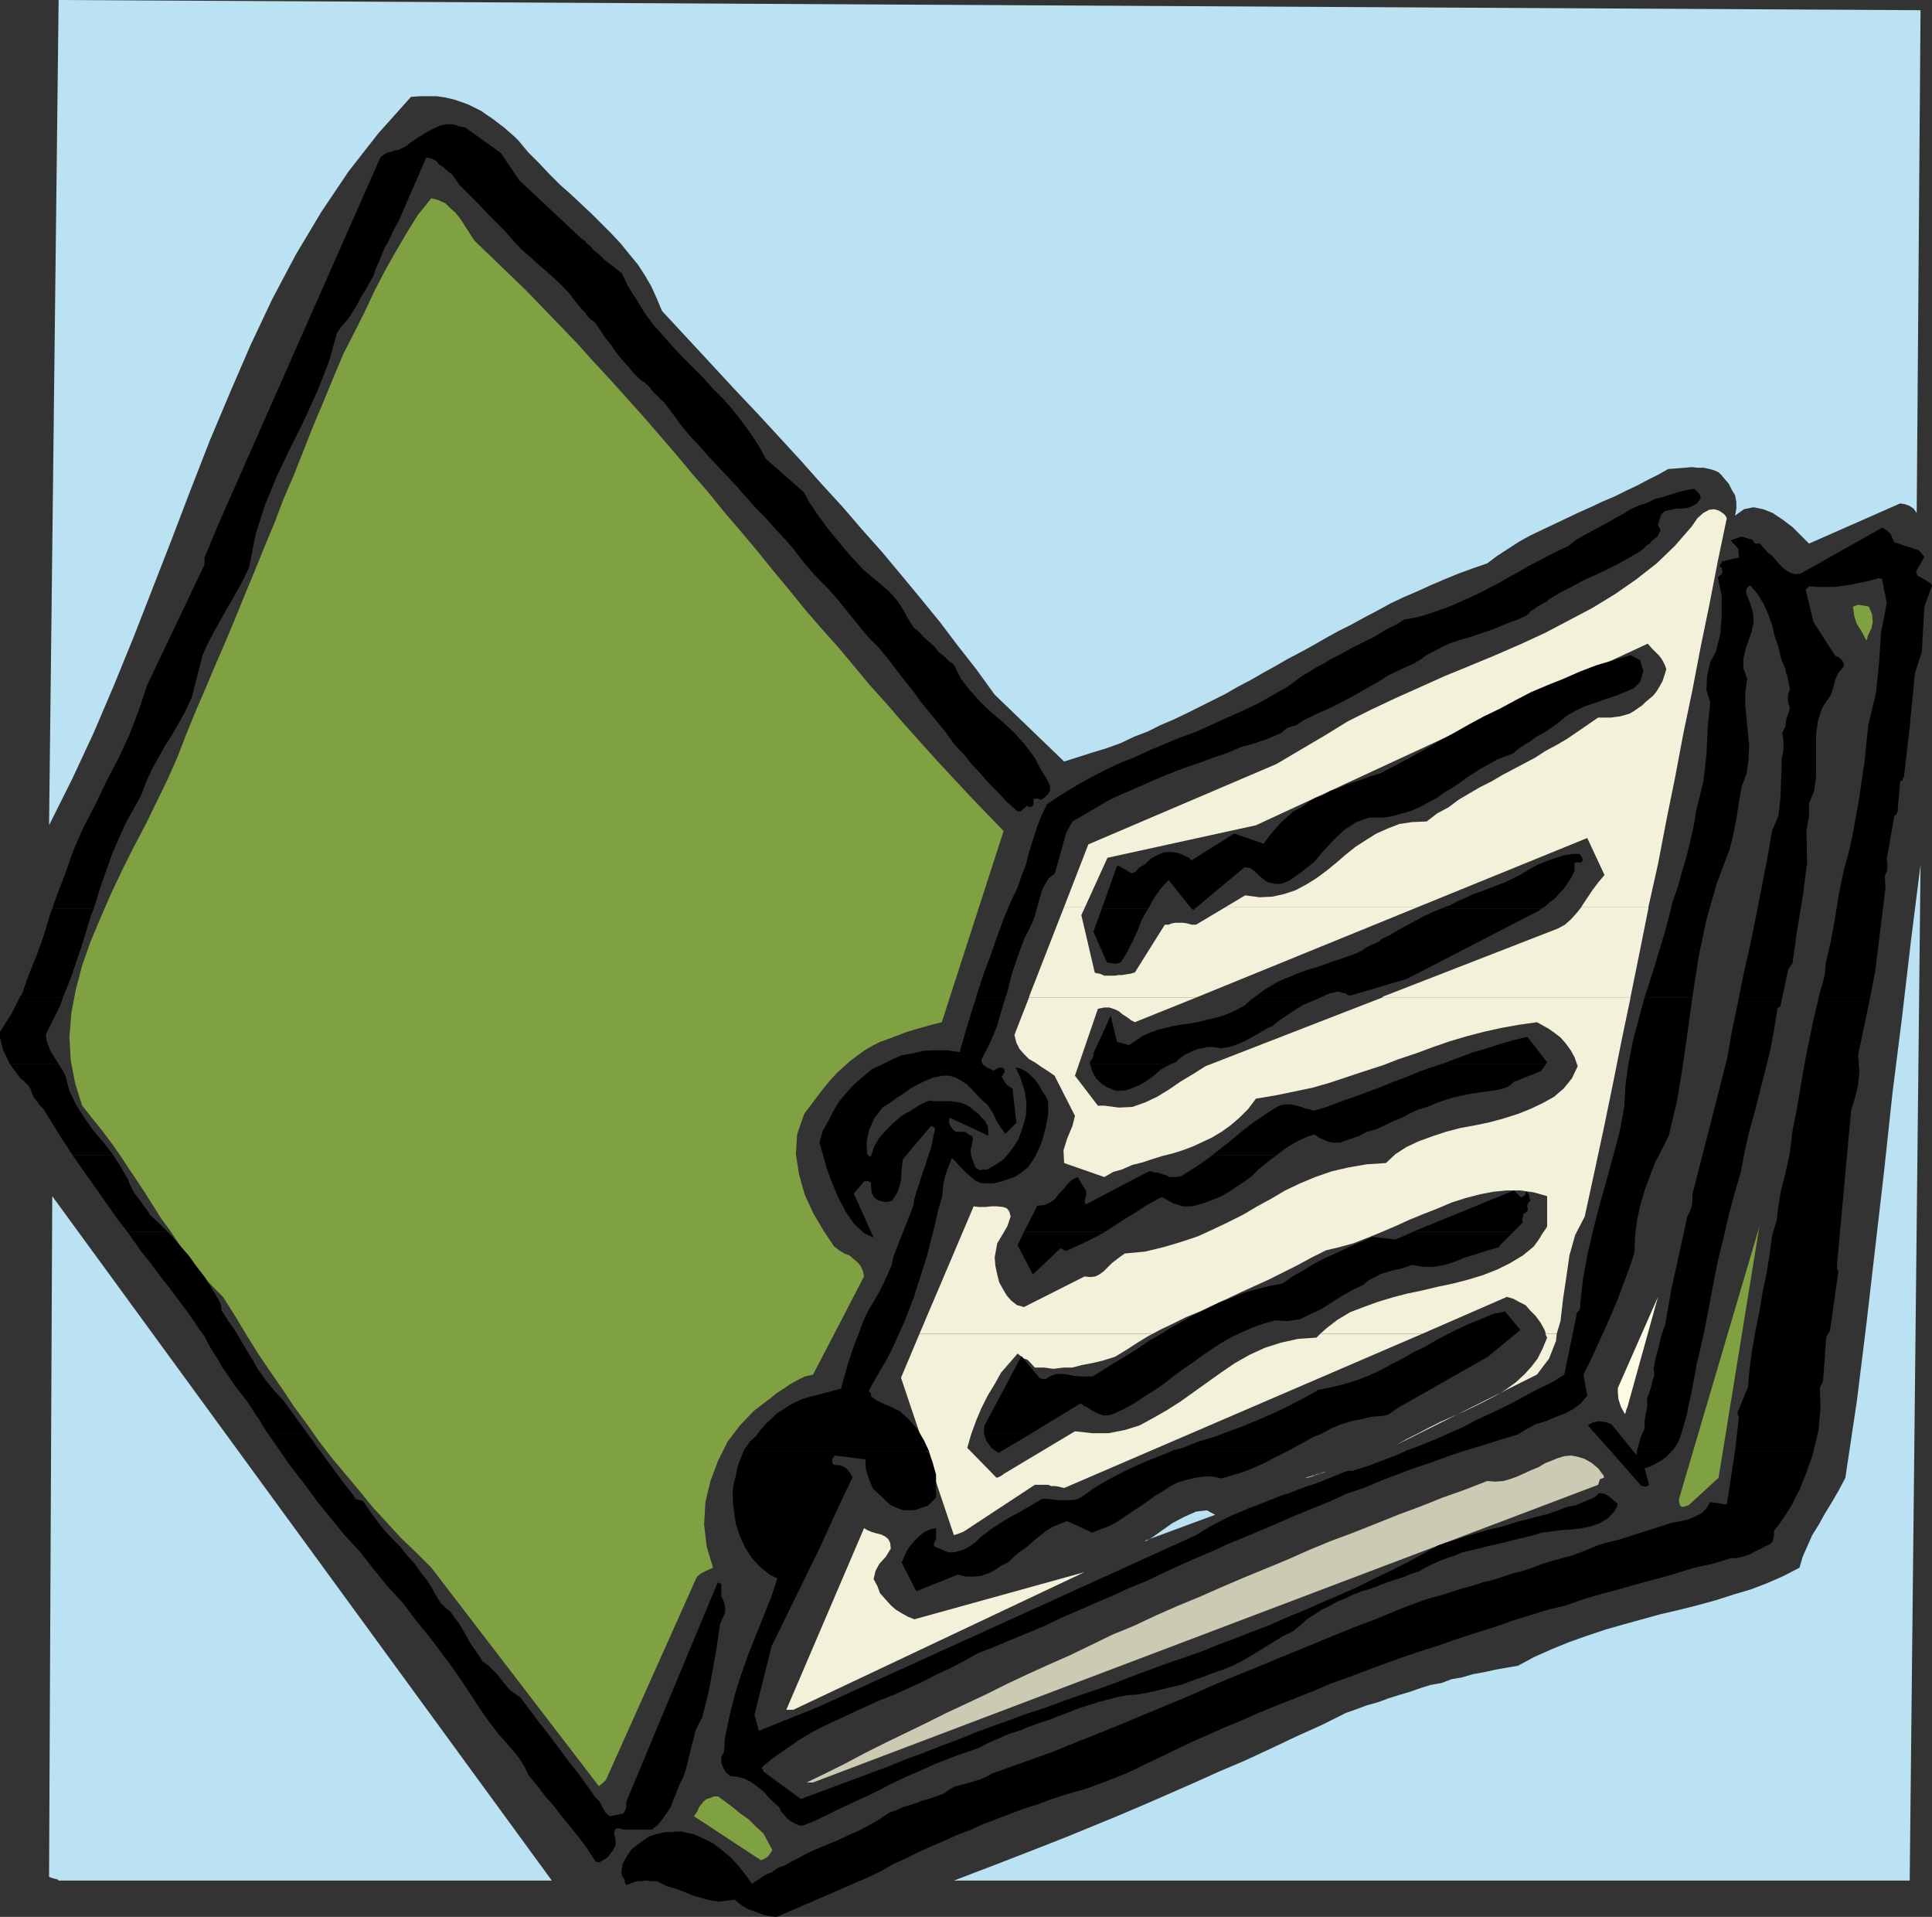 <?xml version="1.0" encoding="UTF-8" standalone="no"?>
<svg
   version="1.0"
   width="129.638mm"
   height="128.594mm"
   id="svg66"
   sodipodi:docname="Notebook 1.wmf"
   xmlns:inkscape="http://www.inkscape.org/namespaces/inkscape"
   xmlns:sodipodi="http://sodipodi.sourceforge.net/DTD/sodipodi-0.dtd"
   xmlns="http://www.w3.org/2000/svg"
   xmlns:svg="http://www.w3.org/2000/svg">
  <rect width="100%" height="100%" fill="#333333" stroke="none"/>
  <sodipodi:namedview
     id="namedview66"
     pagecolor="#ffffff"
     bordercolor="#000000"
     borderopacity="0.25"
     inkscape:showpageshadow="2"
     inkscape:pageopacity="0.0"
     inkscape:pagecheckerboard="0"
     inkscape:deskcolor="#d1d1d1"
     inkscape:document-units="mm" />
  <defs
     id="defs1">
    <pattern
       id="WMFhbasepattern"
       patternUnits="userSpaceOnUse"
       width="6"
       height="6"
       x="0"
       y="0" />
  </defs>
  <path
     style="fill:#bbe2f3;fill-opacity:1;fill-rule:evenodd;stroke:none"
     d="M 14.867,476.813 H 139.945 L 13.251,303.28 l -0.808,172.564 0.323,0.162 0.97,0.323 0.808,0.162 0.323,0.323 z"
     id="path1" />
  <path
     style="fill:#bbe2f3;fill-opacity:1;fill-rule:evenodd;stroke:none"
     d="m 241.915,476.813 h 242.4 l 2.747,-257.553 -2.424,19.228 -2.262,19.389 -2.424,19.228 -2.101,19.551 -2.262,19.551 -2.262,19.551 -2.424,19.551 -2.909,19.389 -1.616,3.07 -1.778,3.07 -1.778,2.908 -1.616,2.908 -1.616,2.585 -1.293,2.908 -1.131,2.585 -0.808,2.747 -4.04,2.1 -4.04,1.777 -4.202,1.616 -4.363,1.293 -4.525,1.454 -4.686,1.293 -4.525,1.131 -4.848,1.131 -4.686,1.293 -4.686,1.293 -4.525,1.293 -4.848,1.616 -4.525,1.616 -4.363,1.777 -4.363,1.939 -4.202,2.262 -2.909,0.485 -2.747,0.485 -2.909,0.646 -2.747,0.485 -2.747,0.808 -2.747,0.485 -2.586,0.969 -2.747,0.485 -2.586,0.808 -2.747,0.969 -2.747,0.808 -2.586,0.808 -2.586,0.969 -2.909,0.808 -2.586,0.969 -2.747,0.969 -6.141,3.07 -6.464,2.908 -6.464,3.07 -6.626,3.07 -6.464,2.747 -6.464,2.908 -6.626,2.908 -6.302,2.747 -6.464,2.747 -6.302,2.585 -6.302,2.585 -6.141,2.424 -5.818,2.262 -5.818,2.262 -5.494,2.1 z"
     id="path2" />
  <path
     style="fill:#80a141;fill-opacity:1;fill-rule:evenodd;stroke:none"
     d="m 194.728,470.673 0.323,-0.323 0.323,-0.485 0.323,-0.485 0.162,-0.323 -1.131,-2.1 -1.131,-2.1 -1.939,-1.777 -1.778,-1.777 -2.101,-1.454 -1.939,-1.616 -1.939,-1.454 -1.778,-1.293 h -1.131 l -1.131,0.485 -0.646,0.162 -0.646,0.485 -0.808,0.969 -0.485,0.646 -0.485,1.131 -0.808,1.131 16.968,11.149 0.485,-0.162 0.646,-0.323 0.485,-0.323 h 0.162 v 0 z"
     id="path3" />
  <path
     style="fill:#80a141;fill-opacity:1;fill-rule:evenodd;stroke:none"
     d="m 153.681,451.284 22.786,-50.897 0.323,-0.646 0.97,-0.808 1.293,-0.646 1.778,-0.808 -1.616,-5.332 -0.646,-5.655 0.323,-5.655 1.293,-5.332 1.939,-5.17 2.424,-4.847 3.07,-4.039 3.555,-3.716 2.101,-1.616 1.939,-1.454 1.778,-1.454 1.778,-1.131 1.616,-1.131 1.778,-0.969 1.939,-0.969 2.101,-0.485 12.928,-24.883 -0.323,-1.454 -0.485,-1.131 -0.808,-0.969 -0.97,-0.808 -1.131,-0.969 -1.293,-0.485 -1.293,-0.808 -1.293,-0.969 -2.586,-3.878 -2.586,-4.363 -2.262,-4.847 -1.454,-5.17 -0.808,-5.17 0.323,-5.009 1.778,-5.17 3.394,-4.524 1.616,-2.1 1.616,-1.939 1.616,-1.777 1.778,-1.616 1.616,-1.454 1.939,-1.454 1.778,-1.293 1.939,-1.131 1.939,-0.969 2.262,-0.808 2.101,-0.808 2.101,-0.808 2.101,-0.646 2.262,-0.646 2.262,-0.646 2.586,-0.646 15.675,-48.473 -4.363,-4.524 -4.202,-4.363 -4.202,-4.524 -4.363,-4.686 -4.202,-4.686 -4.202,-4.686 -4.04,-4.686 -4.363,-4.847 -4.04,-4.847 -4.04,-4.847 -4.202,-4.686 -4.202,-4.847 -4.04,-5.009 -4.04,-4.847 -4.04,-5.009 -4.202,-5.009 -4.04,-4.686 -4.04,-5.009 -4.202,-4.847 -4.04,-4.847 -4.04,-4.686 -4.202,-4.847 -4.202,-4.686 -4.202,-4.686 -4.202,-4.524 -4.202,-4.686 -4.363,-4.524 -4.202,-4.363 -4.363,-4.524 -4.363,-4.201 -4.363,-4.201 -4.363,-4.201 -1.293,-1.939 -1.131,-1.777 -1.131,-1.777 -1.293,-1.616 -1.454,-1.293 -1.131,-1.131 -1.778,-0.808 -1.778,-0.485 -3.394,4.201 -2.909,4.686 -2.747,4.686 -2.747,4.847 -2.586,5.009 -2.424,5.17 -2.586,5.17 -2.747,5.332 -2.747,6.463 -2.586,6.301 -2.586,6.14 -2.424,6.14 -2.424,6.14 -2.586,5.978 -2.262,5.978 -2.424,5.817 -2.424,5.978 -2.424,5.817 -2.424,5.978 -2.424,5.817 -2.586,5.978 -2.586,6.14 -2.586,5.978 -2.586,6.301 -2.101,5.494 -2.424,5.494 -2.747,5.655 -2.909,5.978 -3.07,5.817 -2.909,5.817 -2.909,6.14 -2.586,5.978 -2.586,6.14 -2.101,5.978 -1.616,6.14 -1.131,5.978 -0.485,5.978 0.323,5.817 1.131,5.978 1.778,5.655 2.586,3.232 2.586,3.232 2.424,3.232 2.262,3.232 2.101,3.232 2.101,3.07 2.101,3.232 1.939,3.07 1.939,3.07 2.262,3.07 1.939,2.908 2.101,3.07 2.262,2.908 2.101,2.747 2.424,2.585 2.586,2.585 3.07,4.847 2.909,4.847 2.909,4.686 3.07,4.524 3.232,4.686 2.909,4.363 3.232,4.363 3.07,4.363 3.232,4.201 3.394,4.039 3.394,4.039 3.394,4.201 3.717,4.039 3.555,3.878 3.878,3.716 3.878,3.878 42.501,55.421 0.323,-0.323 0.646,-0.485 0.485,-0.485 z"
     id="path4" />
  <path
     style="fill:#cccab3;fill-opacity:1;fill-rule:evenodd;stroke:none"
     d="m 206.201,451.93 199.091,-75.456 0.485,-1.454 0.97,-0.323 v -0.485 l -1.454,-1.939 -1.778,-1.454 -1.778,-0.969 -1.616,-0.485 -1.616,-0.323 -1.778,0.162 -1.616,0.485 -1.616,0.646 -1.616,0.646 -1.616,0.969 -1.939,0.808 -1.778,0.808 -1.778,0.808 -1.778,0.646 -1.778,0.485 -1.939,0.162 -2.101,-0.162 -5.818,2.262 -5.494,1.939 -5.656,2.262 -5.656,2.1 -5.656,2.262 -5.656,2.262 -5.656,2.1 -5.494,2.262 -5.818,2.585 -5.494,2.262 -5.494,2.262 -5.656,2.424 -5.494,2.424 -5.494,2.262 -5.494,2.424 -5.494,2.585 -5.494,2.262 -5.333,2.585 -5.333,2.585 -5.494,2.424 -5.333,2.424 -5.171,2.424 -5.494,2.747 -5.171,2.424 -5.171,2.424 -5.171,2.585 -5.01,2.424 -5.01,2.424 -5.171,2.585 -4.848,2.585 -4.848,2.424 -5.01,2.424 h 0.323 0.646 0.485 z"
     id="path5" />
  <path
     style="fill:#f3f1da;fill-opacity:1;fill-rule:evenodd;stroke:none"
     d="m 201.192,433.511 73.851,-34.901 -43.147,11.957 -1.616,-0.646 -1.454,-0.808 -1.616,-0.969 -1.293,-1.131 -1.454,-1.616 -1.293,-1.454 -0.646,-1.777 -0.97,-1.777 0.485,-2.1 0.97,-1.777 1.616,-1.777 1.293,-2.1 -0.162,-1.454 -0.485,-0.969 -0.808,-0.646 -0.97,-0.485 -1.293,-0.323 -1.131,-0.323 -1.131,-0.485 -0.808,-0.485 -19.715,46.049 h 0.323 0.646 0.485 0.323 z"
     id="path6" />
  <path
     style="fill:#bbe2f3;fill-opacity:1;fill-rule:evenodd;stroke:none"
     d="m 290.233,390.693 17.938,-6.625 -2.101,-1.131 -2.747,0.323 -2.909,1.293 -3.07,1.616 -2.747,1.939 -2.262,1.616 -1.616,0.969 z"
     id="path7" />
  <path
     style="fill:#f3f1da;fill-opacity:1;fill-rule:evenodd;stroke:none"
     d="m 269.872,229.924 6.141,-15.835 47.672,-20.359 12.605,-7.433 5.494,-3.393 5.818,-2.908 6.141,-2.908 6.141,-2.747 6.464,-2.908 6.302,-2.585 6.626,-2.747 6.302,-2.747 6.302,-2.908 6.141,-3.232 5.818,-3.07 5.818,-3.555 5.333,-3.716 5.171,-4.039 4.686,-4.524 4.202,-4.847 1.454,-2.1 1.454,-1.293 1.454,-0.808 1.293,-0.162 1.131,0.323 0.808,0.485 0.808,0.646 0.485,0.808 -2.262,10.826 -2.101,10.826 -2.262,10.987 -2.101,10.987 -2.262,10.826 -2.101,11.149 -2.262,11.149 -2.101,10.987 -2.424,10.826 h -16.968 l 0.162,-0.323 1.293,-1.939 1.293,-1.939 1.454,-1.939 1.616,-1.939 -4.363,-9.371 -42.824,17.45 h -48.803 l 4.848,-2.908 3.717,0.485 3.232,-0.162 2.909,-0.646 2.909,-0.969 2.747,-1.454 2.586,-1.616 2.424,-1.777 2.586,-2.1 2.424,-2.1 2.424,-1.939 2.747,-1.777 2.586,-1.616 2.909,-1.293 2.909,-1.131 3.232,-0.485 3.717,-0.162 2.747,-2.1 2.747,-1.454 2.586,-1.939 2.747,-1.616 2.747,-1.616 2.909,-1.454 2.747,-1.616 2.747,-1.454 2.747,-1.454 2.747,-1.454 2.747,-1.777 2.747,-1.454 2.747,-1.616 2.586,-1.777 2.586,-1.777 2.586,-1.777 h 1.616 1.616 l 1.131,-0.162 1.293,-0.162 1.131,-0.323 1.131,-0.323 1.131,-0.646 1.131,-0.808 0.97,-0.646 0.808,-0.808 0.97,-0.808 0.97,-0.808 0.808,-0.969 0.808,-1.293 0.808,-1.454 0.646,-1.939 0.323,-1.131 -0.323,-0.969 -0.485,-0.969 -0.485,-0.808 -0.646,-0.808 -0.808,-0.808 -0.97,-0.969 -0.97,-1.131 -99.384,46.049 -37.653,8.24 -5.656,12.441 h -5.333 z"
     id="path8" />
  <path
     style="fill:#f3f1da;fill-opacity:1;fill-rule:evenodd;stroke:none"
     d="m 260.984,252.706 8.888,-22.782 h 5.333 l -0.97,2.1 3.394,14.542 0.323,0.162 0.97,0.162 0.808,0.323 0.323,0.162 h 0.97 0.97 0.808 l 0.97,-0.162 h 0.808 l 0.97,-0.162 1.131,-0.162 1.131,-0.323 7.595,-12.118 h 0.97 l 0.808,-0.323 0.97,-0.162 h 0.808 0.97 l 1.131,0.162 1.131,0.323 h 1.131 l 7.595,-4.524 h 48.803 l -56.237,22.944 H 260.984 v 0 z"
     id="path9" />
  <path
     style="fill:#f3f1da;fill-opacity:1;fill-rule:evenodd;stroke:none"
     d="m 350.672,252.706 44.44,-17.289 1.778,-0.969 1.616,-1.454 1.454,-1.616 1.131,-1.454 h 16.968 v 0.323 l -2.262,11.31 -2.262,11.149 v 0.162 H 350.672 v 0 z"
     id="path10" />
  <path
     style="fill:#f3f1da;fill-opacity:1;fill-rule:evenodd;stroke:none"
     d="m 233.189,338.18 13.736,-32.315 1.293,0.162 h 1.616 l 1.616,-0.162 h 1.293 l 1.616,0.162 0.97,0.323 0.646,0.808 0.323,1.293 -0.808,2.424 -1.131,1.939 -1.454,2.424 -0.646,3.555 0.162,2.1 0.485,2.262 0.485,1.939 0.97,1.777 0.97,1.616 1.131,1.293 1.454,1.131 1.778,0.485 15.352,-7.756 1.454,0.162 1.293,-0.162 0.97,-0.485 1.131,-0.808 0.97,-0.969 1.131,-1.131 1.454,-1.131 1.778,-1.293 5.171,-0.485 4.686,-1.131 4.363,-1.293 4.363,-1.454 3.878,-1.777 3.717,-1.777 3.878,-1.939 3.555,-2.1 3.555,-1.939 3.555,-2.1 3.717,-1.777 3.878,-1.616 4.202,-1.454 4.202,-0.969 4.686,-0.808 4.848,-0.323 2.424,-2.262 2.747,-1.777 3.07,-1.454 3.555,-1.293 3.394,-1.131 3.717,-0.969 3.555,-0.646 3.878,-0.808 3.555,-0.969 3.555,-1.131 3.232,-1.293 3.07,-1.454 2.909,-1.616 2.424,-2.1 2.101,-2.585 1.454,-3.07 -0.808,-2.262 -0.97,-1.777 -1.293,-1.777 -1.293,-1.454 -1.454,-1.131 -1.616,-1.131 -1.454,-0.808 -1.454,-0.808 -4.525,0.646 -4.525,0.808 -4.363,0.969 -4.363,1.131 -4.363,1.293 -4.202,1.454 -4.363,1.616 -4.363,1.454 -4.202,1.616 -4.525,1.454 -4.363,1.454 -4.363,1.454 -4.525,1.293 -4.686,0.969 -4.686,0.969 -4.848,0.808 -1.939,2.585 -2.262,2.262 -2.262,1.939 -2.262,1.616 -2.424,1.454 -2.424,1.131 -2.424,1.131 -2.586,0.969 -2.586,0.808 -2.586,0.646 -2.586,0.808 -2.424,0.808 -2.586,0.646 -2.586,1.131 -2.262,0.646 -2.262,1.293 -10.181,-3.555 -0.162,-3.232 0.97,-3.07 1.293,-3.07 0.646,-2.585 -5.171,-10.179 -1.616,-1.131 -1.778,-1.131 -1.616,-1.131 -1.454,-0.808 -1.293,-1.293 -1.131,-1.293 -0.808,-1.616 -0.485,-1.939 3.717,-9.533 h 42.501 l -15.675,6.301 -0.97,-0.485 -0.808,-0.646 -1.293,-0.808 -0.97,-0.808 -0.97,-0.485 -1.454,-0.485 h -1.293 l -1.616,0.323 -5.818,16.966 5.818,7.594 h 0.323 0.485 0.485 0.323 l 3.717,0.485 3.394,-0.162 3.232,-1.131 3.07,-1.454 2.909,-1.777 3.07,-2.1 3.232,-1.939 3.07,-1.939 44.925,-17.45 h 62.862 l -2.262,10.826 -2.262,11.31 -2.262,10.987 -2.424,11.31 -2.424,11.149 -2.424,4.686 -1.454,5.17 -0.808,5.655 -0.808,5.332 -0.646,5.655 -0.97,3.232 h -2.747 l -0.323,-0.969 -0.97,-1.777 -1.293,-1.777 -1.293,-1.293 -1.293,-1.454 -1.616,-0.808 -1.454,-0.808 -1.616,-0.485 -21.493,9.371 h -25.856 l 1.616,-1.454 2.747,-2.1 3.232,-1.939 3.394,-1.293 3.555,-1.293 3.717,-1.131 3.717,-0.969 3.878,-0.808 4.04,-0.969 3.878,-0.808 3.717,-0.969 3.717,-1.131 3.717,-1.454 3.232,-1.616 3.232,-1.939 2.747,-2.262 1.293,-1.777 0.97,-1.616 0.808,-1.131 0.323,-0.485 v -1.777 -1.777 -1.939 -2.262 l -3.394,-0.969 -3.394,-0.485 h -3.394 l -3.394,0.323 -3.394,0.646 -3.717,0.969 -3.555,1.131 -3.394,1.454 -3.717,1.454 -3.555,1.454 -3.555,1.616 -3.394,1.454 -3.555,1.454 -3.717,1.454 -3.555,0.969 -3.394,0.808 -3.555,1.777 -3.878,2.1 -3.555,1.777 -3.555,1.777 -3.555,1.616 -3.555,1.616 -3.394,1.616 -3.555,1.616 -3.394,1.616 -3.555,1.454 -3.232,1.616 -3.07,1.454 -2.101,1.131 h -59.146 z"
     id="path11" />
  <path
     style="fill:#f3f1da;fill-opacity:1;fill-rule:evenodd;stroke:none"
     d="m 233.189,338.18 -4.686,11.149 13.413,39.909 0.485,-0.162 0.97,-0.323 0.808,-0.323 0.323,-0.162 17.938,-11.795 h 0.808 0.97 0.808 0.808 l 0.808,0.323 h 0.97 l 0.97,0.162 1.293,0.323 90.819,-39.102 h -25.856 l -0.97,0.969 -4.686,0.323 -4.363,0.969 -4.04,1.293 -3.878,1.777 -3.717,2.1 -3.555,2.424 -3.394,2.424 -3.394,2.424 -3.394,2.424 -3.555,2.262 -3.394,1.939 -3.555,1.939 -3.717,1.131 -4.04,0.808 h -4.202 l -4.363,-0.485 -18.099,10.826 -0.162,0.162 -0.485,0.323 -0.646,0.323 -0.485,0.162 -7.434,-7.594 0.97,-3.393 1.293,-3.555 1.293,-3.07 1.616,-3.232 1.778,-2.908 1.616,-2.908 2.101,-2.424 2.101,-2.424 1.616,1.293 0.646,0.162 0.485,0.323 1.616,1.777 h 2.424 l 2.262,0.323 2.586,-0.323 h 2.262 l 2.424,-0.646 2.586,-0.485 2.747,-0.646 3.07,-0.969 2.909,-1.777 2.747,-1.777 2.909,-1.777 0.97,-0.485 h -59.146 z"
     id="path12" />
  <path
     style="fill:#f3f1da;fill-opacity:1;fill-rule:evenodd;stroke:none"
     d="m 391.88,338.18 0.485,0.969 -1.131,2.747 -1.293,2.585 -1.616,2.1 -1.778,1.939 -2.101,1.939 -2.424,1.777 -2.424,1.454 -2.747,1.454 -2.909,1.454 -2.747,1.293 -2.909,1.293 -2.909,1.293 -2.909,1.454 -2.747,1.454 -2.909,1.454 -2.586,1.454 35.552,-17.773 3.07,-4.039 1.778,-4.524 0.162,-1.777 h -2.747 v 0 z"
     id="path13" />
  <path
     style="fill:#bbe2f3;fill-opacity:1;fill-rule:evenodd;stroke:none"
     d="m 440.036,130.716 2.262,-1.616 2.424,-0.485 2.424,0.485 2.424,0.969 2.424,1.616 2.586,1.939 2.101,2.1 2.101,2.1 23.109,-10.179 1.131,0.162 1.293,0.485 0.97,0.646 0.808,1.131 L 487.062,2.585 14.867,0 l -2.424,209.242 5.818,-11.634 5.494,-11.795 5.171,-12.118 5.01,-12.28 4.848,-12.441 4.848,-12.441 4.686,-12.28 4.848,-12.441 5.171,-12.28 5.171,-11.957 5.494,-11.634 5.979,-11.31 6.464,-10.826 6.949,-10.341 7.595,-9.695 8.242,-9.21 2.262,-0.162 h 2.262 2.101 l 2.101,0.323 2.101,0.485 1.939,0.646 1.778,0.646 1.616,0.808 1.616,0.808 1.616,1.131 1.454,0.969 1.454,1.131 1.293,0.969 1.293,1.131 1.293,1.131 1.131,1.131 2.424,2.908 2.747,2.747 2.586,2.747 2.747,2.747 2.747,2.424 2.747,2.585 2.586,2.424 2.424,2.424 2.424,2.424 2.424,2.585 2.101,2.585 2.262,2.747 1.778,2.747 1.616,2.747 1.454,3.232 1.293,3.07 6.302,6.786 6.141,6.625 5.818,6.301 5.818,6.14 5.656,6.14 5.494,5.978 5.171,5.817 5.333,5.817 5.01,5.817 5.171,5.817 4.848,5.817 4.686,5.655 5.01,6.14 4.525,5.978 4.686,5.978 4.686,6.463 17.614,16.966 3.555,-1.131 3.555,-1.131 3.717,-1.131 3.555,-1.293 3.394,-1.616 3.394,-1.293 3.232,-1.616 3.394,-1.454 3.394,-1.616 3.232,-1.616 3.232,-1.616 3.232,-1.616 3.07,-1.777 3.394,-1.777 3.07,-1.777 3.232,-1.777 3.07,-1.777 3.394,-1.777 3.232,-1.777 3.07,-1.777 3.232,-1.777 3.232,-1.616 3.232,-1.777 3.394,-1.777 3.232,-1.777 3.394,-1.616 3.394,-1.454 3.555,-1.616 3.394,-1.454 3.555,-1.454 3.555,-1.293 3.717,-1.293 2.586,-1.939 2.747,-1.777 2.747,-1.777 2.909,-1.616 3.07,-1.454 3.07,-1.454 3.07,-1.454 3.07,-1.454 2.909,-1.293 3.07,-1.454 3.07,-1.293 2.909,-1.454 2.747,-1.293 2.747,-1.454 2.586,-1.293 2.586,-1.454 2.101,-0.162 2.101,-0.162 1.778,-0.162 1.616,0.162 h 1.454 l 1.454,0.323 1.131,0.323 1.131,0.485 0.808,0.808 0.808,0.969 0.97,1.131 0.808,1.616 0.808,1.293 0.323,1.777 v 1.616 l -0.323,1.777 z"
     id="path14" />
  <path
     style="fill:#80a141;fill-opacity:1;fill-rule:evenodd;stroke:none"
     d="m 428.24,381.644 7.595,-6.948 10.342,-63.661 -20.362,68.993 v 0.808 l 0.323,0.969 0.646,0.323 z"
     id="path15" />
  <path
     style="fill:#bbe2f3;fill-opacity:1;fill-rule:evenodd;stroke:none"
     d="m 330.956,374.697 h 0.646 l 0.485,-0.162 0.646,-0.162 0.646,-0.323 0.646,-0.162 0.808,-0.323 0.808,-0.162 0.646,-0.323 -5.171,1.616 v 0 z"
     id="path16" />
  <path
     style="fill:#fdfbe4;fill-opacity:1;fill-rule:evenodd;stroke:none"
     d="m 412.726,356.762 7.757,-27.953 -10.181,23.105 v 1.293 l 0.162,1.616 0.646,1.939 0.97,1.777 0.162,-0.323 0.162,-0.646 0.162,-0.485 0.162,-0.323 z"
     id="path17" />
  <path
     style="fill:#80a141;fill-opacity:1;fill-rule:evenodd;stroke:none"
     d="m 473.972,160.607 0.646,-1.293 0.323,-1.616 -0.162,-1.939 -0.808,-1.939 -0.646,-0.162 -0.97,-0.162 -1.131,-0.162 -1.293,0.485 0.323,2.424 0.646,1.939 1.131,1.777 1.293,2.424 0.162,-0.323 0.162,-0.646 0.162,-0.485 0.162,-0.323 z"
     id="path18" />
  <path
     style="fill:#000000;fill-opacity:1;fill-rule:evenodd;stroke:none"
     d="m 247.571,252.706 0.162,-0.485 1.616,-5.009 1.778,-4.686 1.616,-4.686 1.778,-4.847 1.939,-4.686 1.454,-2.908 1.131,-3.232 1.131,-2.908 0.808,-3.232 0.97,-3.07 0.97,-3.07 1.131,-2.908 1.454,-3.07 3.394,-2.262 3.717,-2.262 3.717,-2.1 3.717,-1.939 3.717,-1.777 4.04,-1.616 3.878,-1.777 3.878,-1.616 3.878,-1.616 4.04,-1.454 3.878,-1.777 3.878,-1.777 4.04,-1.777 3.717,-1.777 3.717,-2.1 3.717,-2.1 1.778,-1.293 1.939,-1.454 1.939,-1.131 1.778,-1.131 1.939,-0.969 1.778,-1.131 1.939,-0.969 1.778,-0.969 1.778,-0.969 1.939,-0.969 1.939,-0.969 1.939,-0.969 1.778,-1.131 1.778,-0.969 1.939,-0.969 1.778,-1.131 2.909,-0.485 2.909,-0.808 2.747,-0.969 2.747,-0.969 2.586,-1.131 2.586,-1.131 2.747,-1.293 2.424,-1.293 2.586,-1.293 2.424,-1.454 2.424,-1.293 2.424,-1.454 2.586,-1.293 2.424,-1.293 2.586,-1.293 2.424,-1.131 1.778,-1.454 1.939,-1.131 2.101,-1.131 2.101,-1.131 2.101,-1.131 1.939,-1.131 2.101,-1.131 2.101,-1.293 1.939,-0.808 1.939,-0.646 1.939,-0.969 1.939,-0.485 2.101,-0.646 1.939,-0.646 2.101,-0.485 1.939,-0.323 0.485,0.485 0.485,0.485 0.485,0.646 0.162,0.808 -0.97,1.293 -1.131,0.646 -1.293,0.485 -1.454,0.162 h -1.454 l -1.293,0.323 -1.454,0.323 -0.97,0.808 -0.808,2.585 0.162,0.485 0.162,0.323 0.162,0.323 0.162,0.323 -0.323,0.646 -0.323,0.808 -0.808,0.646 -0.646,0.485 -0.646,0.808 -0.808,0.485 -0.808,0.808 -0.808,0.646 -2.747,1.616 -2.909,1.616 -2.909,1.454 -3.07,1.454 -2.909,1.293 -2.909,1.616 -2.909,1.454 -2.909,1.777 -0.646,0.646 -0.808,0.323 -0.808,0.485 -0.808,0.485 -0.646,0.485 -0.808,0.485 -0.646,0.808 -0.808,0.485 -2.101,0.969 -1.939,0.646 -1.939,0.808 -1.939,0.808 -1.939,0.646 -2.262,0.808 -1.939,0.646 -2.262,0.646 -1.454,0.485 -1.454,0.485 -1.454,0.646 -1.454,0.808 -1.616,0.808 -1.454,0.808 -1.293,0.969 -1.616,0.969 -3.232,1.454 -3.07,1.454 -3.07,1.939 -2.909,1.616 -3.07,1.777 -3.07,1.616 -3.232,1.616 -3.394,1.454 -0.485,0.323 -0.646,0.323 -0.808,0.323 -0.646,0.323 -0.808,0.485 -0.485,0.323 -0.646,0.485 -0.646,0.323 -0.808,0.162 -0.97,0.323 -0.808,0.485 -0.808,0.808 -3.394,1.454 -3.232,1.131 -3.555,0.969 -3.394,1.454 -3.394,1.131 -3.394,1.293 -3.394,1.131 -3.394,1.293 -3.232,1.293 -3.394,1.454 -3.232,1.454 -3.394,1.454 -3.232,1.454 -3.232,1.939 -3.07,1.777 -3.07,1.777 -1.616,2.908 -0.97,3.555 -0.97,3.555 -0.97,3.232 -1.454,1.131 -0.808,1.293 -0.808,1.454 -0.485,1.616 -0.485,1.616 -0.485,1.777 -0.485,1.777 -0.646,1.777 -2.101,4.201 -1.616,4.363 -1.454,4.363 -1.131,4.524 -0.485,1.454 h -7.434 v 0 z"
     id="path19" />
  <path
     style="fill:#000000;fill-opacity:1;fill-rule:evenodd;stroke:none"
     d="m 417.089,252.706 0.162,-0.323 1.778,-5.494 1.616,-5.332 1.616,-5.332 0.97,-3.716 0.97,-3.878 1.293,-3.716 1.131,-4.039 1.131,-3.878 0.97,-3.878 0.808,-3.716 0.646,-3.878 1.778,-7.271 0.808,-6.786 0.323,-6.786 0.646,-6.625 -0.97,-3.07 0.162,-3.555 0.808,-3.555 1.454,-2.747 1.131,-4.524 0.323,-4.524 v -5.009 l -0.97,-4.686 0.485,-0.485 0.485,-0.323 0.162,-0.323 v -0.485 l -0.162,-0.485 v -0.323 l -0.485,-0.323 v -0.162 l 0.162,-0.485 0.323,-0.162 v -0.162 -0.323 l 4.363,-0.969 -0.162,-2.262 -1.939,-2.1 2.747,-0.969 2.747,0.808 0.323,0.485 0.323,0.485 h 0.485 0.808 l 2.101,2.424 0.97,0.646 0.808,0.969 0.97,1.131 0.808,0.808 0.97,0.808 1.131,0.646 1.293,0.323 1.293,-0.162 20.685,-11.634 1.131,0.646 0.97,0.969 0.485,1.131 0.485,0.969 6.302,2.1 1.293,1.616 -1.939,3.393 -0.162,0.485 0.162,0.485 0.323,0.485 0.97,0.485 0.808,0.485 0.808,0.485 0.646,0.485 0.323,0.485 -1.939,5.332 -0.323,5.817 -0.323,5.655 -1.778,5.494 -1.293,13.572 -1.454,12.603 -0.323,0.485 v 0.323 l -0.162,0.162 -0.485,0.162 -0.646,7.594 -0.162,0.485 -0.162,0.323 -0.162,0.162 -0.323,0.162 -1.939,10.987 0.162,0.969 v 1.293 l -0.162,0.969 -0.485,0.969 0.162,3.07 -2.586,21.005 -1.293,6.786 h -13.09 l 0.485,-1.777 0.646,-2.1 0.485,-2.1 0.162,-2.424 1.293,-5.655 1.131,-6.14 0.97,-6.14 1.293,-6.14 1.293,-4.686 0.97,-4.524 0.808,-4.524 0.808,-4.524 0.646,-4.524 0.646,-4.363 0.485,-4.686 0.485,-4.686 1.939,-8.079 0.808,-7.917 0.485,-7.433 1.454,-7.594 -1.131,-5.655 v -0.485 h -0.162 -0.323 l -0.323,-0.162 -2.262,0.646 -2.262,0.485 -2.262,0.485 -2.101,0.323 -2.424,0.323 h -2.101 -2.262 l -2.101,-0.162 -0.323,0.323 -0.323,0.323 -0.162,0.162 v 0.162 l 1.939,8.079 5.494,8.564 0.808,0.323 0.808,0.646 0.485,0.808 0.162,0.808 -1.454,1.777 -0.808,1.777 -0.485,1.939 -0.646,1.939 -2.101,3.07 -1.131,3.393 -0.485,3.555 v 3.555 3.555 3.555 l -0.485,3.555 -1.293,3.232 v 1.454 1.777 l -0.323,1.777 -0.323,1.939 0.162,8.079 -1.131,8.725 -1.454,8.725 -1.131,8.079 -0.485,0.485 -0.162,0.323 -0.323,0.485 -0.162,0.485 -1.454,6.786 H 441.006 l 1.131,-5.655 1.616,-7.109 1.454,-7.109 1.454,-7.433 1.454,-7.433 1.293,-7.433 1.616,-3.878 0.485,-4.201 0.162,-4.039 0.162,-4.201 v -2.1 l 0.485,-1.939 v -2.262 l -0.323,-2.262 0.808,-1.616 0.162,-1.616 0.485,-1.454 0.485,-1.454 -0.485,-1.777 v -1.777 l 0.485,-1.454 -0.323,-1.616 -0.162,-0.646 -0.162,-0.969 -0.323,-0.808 -0.162,-0.969 -1.131,-2.747 -0.646,-2.908 -0.97,-2.747 -0.646,-2.747 -0.97,-2.747 -1.131,-2.585 -1.454,-2.424 -1.939,-2.262 h -0.323 l -0.162,0.323 -0.323,0.162 -0.323,0.808 0.162,0.969 0.485,1.131 0.323,0.808 0.808,2.585 0.162,2.424 -0.485,2.424 -0.808,2.262 -0.808,2.424 -0.485,2.262 v 2.424 l 0.97,2.585 -0.485,3.393 v 3.393 l 0.323,3.393 0.323,3.393 0.323,3.393 -0.162,3.555 -0.485,3.555 -1.293,3.393 -0.646,3.878 -0.646,4.201 -0.808,4.039 -0.808,3.393 -3.394,9.048 -2.586,9.048 -1.939,9.21 -1.454,9.371 -0.162,1.131 h -12.12 v 0 z"
     id="path20" />
  <path
     style="fill:#000000;fill-opacity:1;fill-rule:evenodd;stroke:none"
     d="m 188.587,367.749 0.485,-0.646 1.131,-1.616 1.454,-1.293 1.293,-1.777 1.293,-1.454 1.293,-1.131 1.454,-1.454 1.616,-0.969 1.616,-1.131 1.616,-0.808 1.778,-0.808 9.696,-2.585 0.485,-1.939 0.646,-2.1 0.485,-1.939 0.646,-1.939 0.646,-1.939 0.646,-1.777 0.808,-1.939 0.646,-1.939 0.97,-2.424 1.131,-2.262 1.293,-2.1 1.293,-2.262 1.131,-2.262 0.97,-2.1 0.97,-2.262 0.485,-2.262 5.01,-12.765 0.323,-1.939 0.646,-2.1 0.646,-1.939 0.646,-2.1 0.808,-2.262 0.646,-2.1 0.808,-2.262 0.485,-2.262 0.162,-0.969 0.323,-1.131 v -0.969 l -0.97,-0.323 -7.11,8.402 -0.323,2.585 -0.162,2.908 -0.808,2.747 -1.454,2.262 -0.97,0.323 h -0.97 l -0.808,-0.162 -0.97,-0.323 -0.97,-0.808 -0.485,-1.131 -0.162,-1.454 v -0.969 l -0.485,-0.323 -0.646,-0.162 h -0.323 l -0.323,0.162 -2.586,3.07 5.01,11.149 -2.424,-1.131 -2.586,-2.424 -2.101,-3.07 -1.939,-3.716 -1.616,-3.878 -1.293,-3.555 -0.97,-3.555 -0.808,-2.747 0.808,-2.908 1.454,-2.585 1.293,-2.585 1.616,-2.585 1.778,-2.1 1.939,-2.1 2.101,-1.777 2.262,-1.939 2.424,-1.131 2.586,-1.293 2.586,-1.131 2.747,-0.485 2.747,-0.646 3.232,-0.162 h 2.747 l 3.232,0.485 1.454,-5.009 1.454,-4.847 1.293,-4.039 h 7.434 l -0.97,3.232 -1.293,4.363 -1.778,4.201 -2.101,4.039 0.323,1.131 0.808,0.646 0.97,0.485 0.97,0.485 0.808,-0.485 0.808,-0.323 0.97,0.162 0.323,0.808 -0.323,0.646 -0.162,0.323 -0.323,0.323 0.323,0.646 0.485,0.808 0.485,0.646 0.808,0.646 0.646,0.323 0.97,8.725 -2.747,2.747 -1.131,-1.454 -1.131,-1.777 -0.97,-2.1 -1.293,-1.939 -1.293,-1.131 -1.293,-1.293 -1.293,-1.454 -1.293,-1.293 -1.454,-0.969 -1.454,-0.808 -1.616,-0.485 h -1.778 l -2.424,0.485 -1.939,0.808 -1.939,0.969 -1.778,0.969 -1.778,1.293 -1.778,1.131 -1.778,1.293 -1.778,1.131 -2.101,2.747 -1.293,2.908 -0.646,3.07 0.162,3.07 0.162,0.162 0.323,0.323 0.162,0.162 0.323,-0.162 0.808,-2.424 1.293,-2.262 1.778,-1.939 1.778,-1.777 2.101,-1.777 2.262,-1.293 2.262,-1.454 2.424,-1.131 1.131,0.162 h 1.131 1.131 1.131 1.131 l 1.131,0.162 1.131,0.162 1.293,0.485 1.131,0.646 1.131,0.969 0.97,0.646 0.97,1.131 0.808,0.808 0.646,1.293 0.162,0.969 v 1.454 l -9.696,-4.524 -0.323,0.808 0.323,1.131 0.808,1.131 0.646,0.485 h 1.131 1.131 l 0.97,0.646 0.97,0.485 0.162,0.808 -0.162,0.646 -0.162,0.969 -0.323,1.131 0.162,1.293 0.485,1.454 0.646,1.616 0.97,0.646 h 0.485 l 0.323,-0.162 h 0.646 0.646 l 1.939,-1.131 1.939,-1.293 1.454,-1.616 1.293,-1.777 1.131,-1.777 0.808,-2.1 0.646,-2.1 0.485,-1.777 0.162,-3.232 -0.485,-3.07 -0.97,-3.07 -1.293,-2.908 1.293,0.323 1.293,0.646 1.131,0.969 1.131,1.131 0.97,1.293 0.808,1.454 0.97,1.454 0.646,1.454 v 3.232 l -0.646,3.393 -0.97,3.555 -1.454,3.232 -0.97,1.616 -1.131,1.616 -1.454,1.131 -1.616,1.131 -1.778,0.646 -1.939,0.646 -1.939,0.485 h -1.939 l -1.454,-0.162 -1.131,-0.485 -1.131,-0.969 -1.131,-0.969 -0.97,-0.969 -0.97,-0.969 -0.808,-0.969 -0.97,-0.969 -0.97,2.424 -0.808,2.262 -0.485,2.262 -0.162,2.585 -1.131,3.878 -0.808,3.716 -0.97,3.716 -0.97,3.878 -1.131,3.555 -1.131,3.555 -1.131,3.555 -1.454,3.716 -0.97,2.585 -1.131,2.424 -1.131,2.585 -1.131,2.424 -1.293,2.424 -1.454,2.424 -1.454,2.585 -1.293,2.262 v 0.485 l 0.485,0.323 v 0.485 0.323 l 0.808,0.646 0.808,0.485 0.97,0.485 0.97,0.485 0.97,0.323 0.97,0.485 0.97,0.485 0.97,0.485 2.262,2.1 2.101,2.424 1.616,2.747 1.293,2.747 h -47.026 v 0 z"
     id="path21" />
  <path
     style="fill:#000000;fill-opacity:1;fill-rule:evenodd;stroke:none"
     d="m 297.505,367.749 2.424,-0.646 4.04,-1.616 3.878,-1.131 3.878,-1.454 3.878,-1.454 3.878,-1.616 3.717,-1.616 3.717,-1.777 3.717,-1.939 3.717,-2.1 3.232,-0.646 3.232,-0.808 3.232,-0.969 2.909,-1.131 2.909,-1.293 2.909,-1.616 2.909,-1.454 2.747,-1.616 3.07,-1.454 2.747,-1.616 2.747,-1.454 2.909,-1.454 2.747,-1.293 2.909,-1.131 3.07,-1.293 3.07,-0.646 3.878,4.686 -8.242,6.786 -22.462,12.765 -0.97,0.646 -0.97,0.646 -0.97,0.646 -1.454,0.323 -2.586,0.162 -2.586,0.646 -2.586,0.485 -2.586,0.808 -2.424,0.969 -2.262,1.293 -2.424,0.969 -2.586,1.454 -2.424,1.293 -1.454,0.808 h -29.088 v 0 z"
     id="path22" />
  <path
     style="fill:#000000;fill-opacity:1;fill-rule:evenodd;stroke:none"
     d="m 356.489,367.749 0.808,-0.162 3.394,-1.293 3.555,-1.454 3.232,-1.454 3.394,-1.454 3.232,-1.777 3.232,-1.454 3.394,-1.616 3.232,-1.616 3.232,-1.777 3.07,-1.616 3.394,-1.616 3.07,-1.939 3.07,-15.027 0.162,-0.808 0.485,-0.323 0.323,-0.969 v -0.808 l 0.646,-5.978 1.131,-6.301 1.454,-6.301 1.616,-6.301 1.778,-6.301 1.778,-6.463 1.616,-6.14 1.131,-6.14 0.323,-5.655 0.808,-5.655 1.131,-5.655 1.454,-5.494 1.454,-5.332 h 12.12 l -1.131,8.079 -1.293,9.21 -1.454,8.887 -2.101,8.887 -1.616,3.232 -1.778,3.393 -1.454,3.716 -1.293,3.555 -1.131,3.878 -0.808,3.878 -0.485,3.878 -0.162,4.201 -1.293,3.878 -1.454,3.878 -1.454,3.878 -1.616,3.878 -1.778,4.039 -1.778,3.878 -1.778,3.878 -1.778,3.555 0.97,5.332 -1.616,1.939 -1.939,1.454 -2.101,1.131 -2.586,0.969 -2.262,0.969 -2.586,0.808 -2.424,1.293 -2.101,1.293 -4.363,1.293 -4.525,1.454 -4.363,1.293 -0.485,0.162 H 356.489 v 0 z"
     id="path23" />
  <path
     style="fill:#000000;fill-opacity:1;fill-rule:evenodd;stroke:none"
     d="m 408.363,367.749 -5.656,-6.301 0.646,-0.485 0.646,-0.323 0.808,-0.162 0.808,-0.162 0.808,0.162 0.97,0.162 0.485,0.162 0.808,0.323 5.494,6.786 h -5.656 v 0 z"
     id="path24" />
  <path
     style="fill:#000000;fill-opacity:1;fill-rule:evenodd;stroke:none"
     d="m 415.15,367.749 0.97,-3.393 0.97,-2.262 v -1.939 l 0.323,-1.777 0.323,-1.777 v -2.1 l 0.485,-1.293 0.485,-1.454 0.323,-1.454 0.485,-1.454 v -0.485 -0.646 -0.162 l -0.162,-0.323 0.485,-2.747 0.808,-2.908 0.646,-2.908 0.97,-2.585 1.616,-9.21 4.04,-18.42 0.646,-1.293 0.485,-1.454 0.162,-1.454 v -1.454 l 8.726,-34.093 1.293,-7.271 1.454,-6.948 0.323,-1.616 h 10.989 l -0.323,1.616 -0.162,0.646 -0.485,0.323 -0.323,0.323 v 0.323 l -0.808,5.17 -0.97,5.17 -1.293,5.17 -1.293,5.009 -1.293,5.17 -1.454,5.17 -1.131,5.009 -0.97,5.17 -1.616,5.494 -1.454,5.494 -1.293,5.655 -1.454,5.817 -1.131,5.817 -1.131,5.978 -1.131,5.817 -1.293,5.817 -0.646,2.585 -0.485,2.747 -0.485,2.585 -0.485,2.585 -0.646,2.747 -0.485,2.585 -0.808,2.747 -0.808,2.747 -0.646,1.454 -0.808,1.293 -0.646,0.808 h -8.888 v 0 z"
     id="path25" />
  <path
     style="fill:#000000;fill-opacity:1;fill-rule:evenodd;stroke:none"
     d="m 440.036,367.749 0.97,-8.402 -0.162,-0.323 -0.162,-0.485 v -0.323 -0.162 l 2.586,-6.301 0.485,-5.009 0.646,-4.686 0.808,-4.686 0.97,-4.686 0.808,-4.847 0.97,-4.686 0.808,-4.847 0.646,-5.009 1.131,-3.716 0.485,-3.878 0.646,-3.878 1.131,-4.363 1.131,-5.17 0.646,-5.494 1.131,-5.655 0.97,-5.817 0.97,-5.655 1.131,-5.655 1.131,-5.494 1.293,-5.332 v -0.323 h 13.09 l -3.07,14.703 0.323,4.039 -0.323,3.555 -0.808,3.232 -0.97,3.232 -3.555,38.94 v 0.646 0.485 l 0.162,0.323 0.162,0.323 -2.101,15.027 -0.323,0.485 -0.162,0.323 -0.323,0.485 -0.162,0.485 -0.808,10.987 -0.162,0.485 -0.323,0.485 -0.162,0.485 -0.162,0.323 0.162,5.17 -0.485,5.494 -1.293,5.332 H 440.036 v 0 z"
     id="path26" />
  <path
     style="fill:#000000;fill-opacity:1;fill-rule:evenodd;stroke:none"
     d="m 188.587,367.749 -0.323,0.969 -0.646,1.616 -0.646,1.939 -0.323,1.777 -0.485,1.777 -0.323,1.939 v 2.585 l 0.323,3.07 0.485,3.07 0.97,2.908 1.293,2.908 1.778,2.747 2.101,2.262 2.424,1.939 0.646,0.323 0.646,0.323 0.323,0.162 0.323,0.162 -1.616,4.847 -1.939,4.847 -1.939,4.847 -1.939,4.847 -1.778,5.009 -1.616,5.17 -1.293,5.17 -1.131,5.494 -0.162,1.131 v 1.293 l -0.162,1.293 -0.646,1.454 v 1.293 l 0.485,1.293 0.808,1.293 0.97,0.808 1.778,0.162 1.778,0.485 1.616,0.808 1.616,1.131 1.616,1.293 1.131,1.293 1.616,1.616 1.293,1.131 0.485,1.131 0.646,0.646 0.646,0.808 0.646,0.646 0.808,0.485 0.808,0.485 0.808,0.323 0.97,0.162 2.909,-1.131 2.747,-1.293 2.909,-1.454 2.747,-1.293 2.747,-1.293 2.909,-1.293 2.586,-1.293 2.747,-1.454 2.747,-1.293 2.747,-1.293 2.747,-1.131 2.747,-1.293 2.909,-1.131 2.909,-1.131 2.747,-0.969 2.909,-0.969 2.424,-1.293 2.586,-1.131 2.586,-1.131 2.586,-0.808 2.424,-0.969 2.586,-0.969 2.586,-0.808 2.424,-0.969 2.586,-0.969 2.424,-0.969 2.586,-0.808 2.424,-0.808 2.586,-0.646 2.424,-0.646 2.586,-0.485 2.424,-0.162 2.747,-0.485 2.747,-0.646 2.586,-0.646 2.909,-0.646 2.586,-0.969 2.747,-0.969 2.586,-0.969 2.747,-0.969 2.424,-0.969 2.262,-1.131 2.262,-1.293 2.101,-1.293 2.101,-1.293 2.101,-1.293 2.101,-1.293 2.424,-1.131 1.778,-1.454 1.778,-1.616 1.778,-1.131 1.939,-1.293 2.101,-0.969 1.939,-1.131 2.101,-0.808 1.939,-0.969 2.101,-0.808 2.262,-0.646 2.101,-0.808 2.101,-0.808 1.939,-0.646 2.101,-0.646 1.939,-0.808 1.939,-0.646 1.778,-0.969 1.939,-0.969 1.778,-0.808 1.778,-0.646 1.939,-0.646 1.939,-0.808 1.939,-0.485 2.262,-0.485 1.778,-0.485 2.101,-0.485 2.101,-0.485 1.939,-0.485 1.939,-0.485 2.101,-0.485 1.939,-0.485 1.939,-0.646 2.747,-0.323 2.424,-0.323 2.586,-0.162 2.586,-0.323 2.262,-0.485 2.262,-0.808 2.101,-1.293 1.616,-1.777 0.162,-0.485 0.485,-0.485 v -0.485 l 0.162,-0.323 -1.131,-0.969 -0.97,-0.808 -1.293,-0.808 -1.293,-0.162 -0.323,0.162 -0.162,0.323 -0.323,0.162 -0.485,0.485 -2.424,0.969 -2.262,0.969 -2.424,0.485 -2.424,0.969 -2.424,0.808 -2.586,0.646 -2.424,0.646 -2.586,0.646 -2.424,0.808 -2.424,0.646 -2.747,0.646 -2.262,0.646 -2.747,0.808 -2.424,0.808 -2.586,0.808 -2.424,0.808 -4.04,2.262 -4.202,2.262 -4.202,2.1 -4.04,1.939 -4.202,2.1 -4.363,1.939 -4.202,1.777 -4.363,1.939 -4.363,1.777 -4.363,1.939 -4.202,1.616 -4.525,1.777 -4.363,1.616 -4.363,1.777 -4.525,1.616 -4.363,1.454 -4.363,1.616 -4.363,1.616 -4.525,1.777 -4.525,1.616 -4.363,1.454 -4.525,1.616 -4.363,1.616 -4.525,1.454 -4.363,1.616 -4.525,1.616 -4.363,1.616 -4.363,1.777 -4.363,1.616 -4.525,1.777 -4.363,1.616 -4.363,1.777 -22.139,8.24 -9.534,-6.948 v -0.162 l -0.162,-0.323 -0.162,-0.323 v -0.323 l 2.909,-2.424 3.07,-2.1 3.232,-2.262 3.232,-1.939 3.394,-1.777 3.555,-1.616 3.394,-1.616 3.555,-1.616 3.555,-1.616 3.717,-1.454 3.555,-1.616 3.555,-1.616 3.394,-1.777 3.555,-1.616 3.394,-1.777 3.394,-1.939 4.525,-1.777 4.202,-1.777 4.363,-1.777 4.202,-1.777 4.363,-2.1 4.202,-1.777 4.363,-1.939 4.202,-1.777 4.202,-1.939 4.363,-1.777 4.04,-1.939 4.202,-1.939 4.363,-1.939 4.202,-1.777 4.202,-1.939 4.363,-1.777 4.202,-1.777 4.202,-1.777 4.04,-1.777 4.363,-1.777 4.363,-1.777 4.202,-1.939 4.363,-1.454 4.202,-1.777 4.202,-1.616 4.363,-1.616 4.363,-1.454 4.363,-1.616 3.878,-1.293 H 356.489 l -2.586,1.131 -3.394,1.293 -3.394,1.293 -3.555,1.131 -0.485,0.162 h -0.646 -0.485 l -0.646,0.162 -5.979,2.424 -2.101,0.808 -2.101,0.646 -2.101,0.808 -2.101,0.808 -2.101,0.646 -1.939,0.808 -2.101,0.808 -1.939,0.808 -2.262,0.808 -1.778,0.808 -2.101,0.808 -1.939,0.969 -1.939,0.969 -1.778,0.969 -1.939,1.131 -1.778,1.131 -95.99,43.626 -14.867,5.978 -1.131,-4.039 4.363,-17.45 12.12,-24.721 5.01,-10.987 3.394,-7.109 -0.646,-1.131 -0.808,-0.969 -0.97,-0.646 -0.97,-0.323 h -0.646 -0.485 l -0.323,-0.162 -0.162,-0.162 -0.162,-0.485 v -0.485 l 0.162,-0.485 0.485,-0.646 7.757,0.969 0.162,2.585 0.808,2.585 0.97,2.262 2.262,2.1 1.131,1.131 1.131,0.969 1.131,0.485 1.131,0.485 1.131,0.323 h 1.131 1.131 l 1.293,-0.323 1.293,-0.485 1.131,-0.323 0.97,-0.969 1.131,-1.131 v -2.908 -2.908 l -0.808,-2.908 -0.97,-2.908 v -0.162 h -47.026 v 0 z"
     id="path27" />
  <path
     style="fill:#000000;fill-opacity:1;fill-rule:evenodd;stroke:none"
     d="m 297.505,367.749 -1.454,0.646 -3.717,1.454 -3.878,1.616 -3.717,1.777 -3.717,1.939 -3.555,2.1 -3.394,2.424 -1.131,0.485 -1.293,0.162 h -1.293 -0.97 -1.293 l -1.293,-0.162 -1.293,-0.162 h -1.131 l -1.454,0.808 -1.616,0.969 -1.454,0.808 -1.616,0.969 -1.616,0.808 -1.616,0.969 -1.778,1.131 -1.778,1.131 -1.454,1.131 -1.293,0.969 -1.131,1.131 -1.293,0.969 -1.293,0.808 -1.293,0.485 -1.778,0.485 h -1.454 l -3.394,-1.454 -0.323,-0.485 0.323,-0.808 0.323,-0.485 v -0.646 -2.262 l -1.616,0.323 -1.293,0.646 -1.293,0.969 -1.131,1.131 -1.131,1.293 -0.97,1.454 -0.646,1.454 -0.646,1.454 3.717,7.271 10.504,-4.201 2.101,0.485 h 1.939 l 1.778,-0.162 1.939,-0.646 1.616,-0.808 1.616,-1.131 1.939,-0.969 1.454,-1.454 1.616,-1.293 1.616,-1.131 1.616,-1.454 1.616,-1.293 1.616,-1.293 1.616,-0.969 1.939,-0.808 1.778,-0.646 6.302,2.908 2.101,-0.808 2.101,-0.808 2.101,-1.131 1.939,-1.293 1.939,-1.293 1.939,-1.293 1.939,-1.293 1.939,-1.454 1.939,-1.131 1.939,-1.293 1.939,-0.969 2.262,-0.646 2.101,-0.485 2.101,-0.323 h 2.262 l 2.262,0.485 2.747,-0.808 2.747,-0.808 2.747,-1.131 2.586,-1.131 2.424,-1.293 2.586,-1.293 0.97,-0.485 h -29.088 v 0 z"
     id="path28" />
  <path
     style="fill:#000000;fill-opacity:1;fill-rule:evenodd;stroke:none"
     d="m 408.363,367.749 7.918,9.048 h 0.485 l 0.485,0.162 0.485,-0.162 0.485,-0.323 -1.131,-4.201 1.454,-0.485 1.293,-0.646 1.454,-0.808 1.293,-0.969 1.131,-1.131 0.323,-0.323 h -8.888 l -0.162,0.969 -0.808,-0.969 h -5.656 v 0 z"
     id="path29" />
  <path
     style="fill:#000000;fill-opacity:1;fill-rule:evenodd;stroke:none"
     d="m 440.036,367.749 -2.101,13.734 -4.202,-0.646 -0.97,1.616 -1.131,1.131 -1.454,0.808 -1.454,0.646 -1.616,0.485 -1.778,0.323 -1.616,0.323 -1.454,0.485 -2.101,0.646 -1.939,0.646 -2.101,0.646 -1.939,0.646 -2.101,0.646 -2.101,0.646 -2.101,0.485 -2.262,0.646 -4.363,1.777 -2.586,0.969 -2.424,0.646 -2.424,0.646 -2.586,0.808 -2.586,0.969 -2.424,0.808 -2.586,0.646 -2.424,0.808 -2.424,0.808 -2.747,0.646 -2.424,0.808 -2.424,0.646 -2.586,0.808 -2.424,0.808 -2.424,0.646 -2.747,0.808 -5.979,2.262 -5.818,2.424 -5.979,2.262 -5.979,2.424 -5.818,2.424 -5.979,2.424 -5.818,2.424 -5.979,2.424 -5.818,2.424 -5.818,2.585 -5.818,2.424 -5.818,2.424 -5.818,2.424 -5.979,2.424 -5.656,2.262 -5.979,2.424 -15.352,5.494 -1.454,0.808 -1.454,0.646 -1.616,0.485 -1.616,0.485 -1.778,0.485 -1.778,0.485 -1.293,0.808 -1.454,0.969 -1.778,0.646 -1.939,0.646 -1.778,0.485 -1.616,0.646 -1.616,0.485 -1.616,0.485 -1.616,0.808 -1.616,0.485 -2.586,1.777 -2.586,1.454 -2.747,1.454 -2.586,1.131 -2.747,1.293 -2.747,1.131 -2.747,1.131 -2.747,1.293 -1.616,0.969 -1.778,0.808 -1.616,0.969 -1.778,0.646 -1.616,1.131 -1.616,0.646 -1.616,1.131 -1.778,1.131 -1.616,-2.262 -1.778,-2.262 -1.939,-2.1 -2.101,-1.777 -2.262,-1.777 -2.586,-1.293 -2.586,-1.131 -3.07,-0.646 h -1.293 l -1.293,0.162 h -1.454 l -1.454,0.323 -1.293,0.323 -1.454,0.485 -1.131,0.808 -1.131,0.808 -2.101,1.616 -1.293,1.939 -0.97,1.777 -0.323,2.262 0.323,0.969 0.485,0.646 0.162,0.969 0.323,0.485 1.293,-0.485 1.293,-0.485 h 0.97 l 1.454,-0.162 1.293,0.162 h 1.454 l 1.293,0.646 1.293,0.646 1.778,0.485 1.778,0.646 1.616,0.646 1.616,0.646 1.778,0.485 1.616,0.485 1.616,0.323 1.454,0.162 3.878,-0.485 1.131,0.969 1.131,0.808 1.131,0.646 1.454,0.485 1.293,0.485 1.293,0.485 1.616,0.323 1.616,0.162 23.109,-10.018 3.394,-1.616 3.07,-1.777 3.232,-1.454 3.232,-1.616 3.232,-1.454 3.394,-1.454 3.232,-1.454 3.394,-1.293 3.232,-1.454 3.394,-1.293 3.394,-1.293 3.394,-1.293 3.232,-0.969 3.394,-1.293 3.394,-1.131 3.394,-0.969 2.747,-0.808 2.586,-0.969 2.586,-0.969 2.424,-0.969 2.424,-0.969 2.424,-1.131 2.262,-1.131 2.424,-1.131 4.363,-2.1 4.363,-2.1 4.363,-1.939 4.363,-1.939 4.686,-1.939 4.363,-1.939 4.363,-1.777 4.525,-1.777 4.525,-1.777 4.525,-1.939 4.525,-1.616 4.686,-1.777 4.363,-1.616 4.525,-1.616 4.686,-1.616 4.686,-1.454 4.525,-1.616 4.525,-1.454 4.686,-1.454 4.525,-1.616 4.686,-1.454 4.686,-1.454 4.686,-1.131 4.525,-1.616 4.525,-1.293 4.848,-1.293 4.525,-1.293 4.848,-1.293 4.525,-1.293 4.686,-1.454 4.525,-0.969 4.848,-1.454 h 1.293 l 1.293,-0.323 1.293,-0.323 1.131,-0.485 1.131,-0.646 1.131,-0.485 1.131,-0.646 1.131,-0.485 0.485,-0.323 0.323,-0.323 0.162,-0.323 0.162,-0.485 v -0.485 l 0.162,-0.323 v -0.646 -0.646 l 1.293,-1.616 1.131,-1.616 1.131,-1.777 1.131,-1.777 0.808,-1.777 0.97,-1.777 0.808,-2.1 0.808,-1.939 1.939,-5.494 v -0.323 H 440.036 v 0 z"
     id="path30" />
  <path
     style="fill:#000000;fill-opacity:1;fill-rule:evenodd;stroke:none"
     d="m 13.251,230.409 1.293,-3.716 1.939,-5.009 2.101,-5.978 2.586,-5.978 3.07,-5.817 2.747,-5.817 3.07,-5.817 2.747,-5.978 2.424,-6.301 2.101,-6.301 14.544,-30.538 v -0.485 -0.323 -0.485 -0.485 l 3.555,-8.564 41.046,-92.907 0.808,-0.646 0.808,-0.485 1.131,-0.323 0.97,-0.323 0.97,-0.162 0.97,-0.485 0.97,-0.485 0.97,-0.808 1.131,-0.808 1.293,-0.808 1.293,-0.808 1.131,-0.646 1.293,-0.646 1.454,-0.646 1.454,-0.323 h 1.454 l 0.97,0.162 0.808,0.323 0.646,0.162 0.97,0.162 9.05,6.463 4.686,6.948 15.352,14.38 0.485,0.485 0.808,0.485 0.485,0.646 0.646,0.485 0.485,0.485 0.646,0.808 0.646,0.485 0.808,0.646 0.646,0.646 0.646,0.646 0.646,0.485 0.646,0.485 0.808,0.646 0.646,0.485 0.808,0.646 0.808,0.646 1.616,3.393 2.101,3.232 1.939,3.232 2.262,3.07 2.424,2.747 2.424,2.747 2.747,2.908 2.586,2.585 2.586,2.585 2.424,2.747 2.586,2.585 2.424,2.747 2.262,2.908 2.262,3.07 2.101,3.232 1.778,3.232 9.534,8.402 0.808,1.293 0.646,1.293 0.808,1.131 0.808,1.293 0.808,1.131 0.97,1.293 0.808,1.131 0.97,1.293 1.616,1.939 1.616,1.939 1.616,1.939 1.778,1.939 1.778,1.939 2.101,1.777 2.101,1.777 2.101,1.777 0.97,0.969 0.808,0.969 0.97,1.131 0.808,1.293 0.808,1.293 0.646,1.293 0.808,1.293 0.808,1.293 1.293,0.969 1.293,1.454 1.293,1.131 1.454,1.293 0.97,1.293 1.454,1.131 1.131,1.131 1.293,0.969 1.778,3.555 2.262,2.908 2.747,3.07 2.747,2.585 3.07,2.585 2.747,2.585 2.747,3.07 2.424,3.232 0.808,1.616 0.97,1.777 1.131,1.777 0.97,1.939 v 1.131 l -0.485,0.969 -0.808,0.808 -0.97,0.646 -0.485,-0.162 -0.485,-0.162 h -0.485 l -0.485,0.162 v 0.646 0.162 0.485 l -0.162,0.323 -0.323,0.323 h -0.485 -0.323 l -0.323,-0.323 -0.485,0.485 -0.646,0.485 -0.485,0.485 h -0.808 l -2.586,-2.262 -2.262,-2.424 -2.262,-2.262 -2.262,-2.585 -2.262,-2.424 -2.101,-2.585 -2.424,-2.585 -1.939,-2.747 -2.101,-2.585 -2.262,-2.747 -2.101,-2.585 -2.101,-2.908 -2.101,-2.585 -2.101,-2.747 -2.101,-2.747 -2.101,-2.585 -2.424,-2.424 -2.101,-2.424 -1.939,-2.424 -2.101,-2.585 -2.101,-2.585 -2.101,-2.424 -2.424,-2.424 -2.262,-2.424 -2.262,-2.747 -2.101,-2.747 -2.262,-2.585 -2.424,-2.585 -2.262,-2.585 -2.586,-2.585 -2.424,-2.747 -2.262,-2.585 -2.424,-2.585 -2.424,-2.585 -2.424,-2.585 -2.424,-2.747 -2.424,-2.585 -2.262,-2.747 -2.101,-2.908 -2.101,-2.747 -0.97,-0.808 -0.646,-0.808 -0.808,-0.646 -0.646,-0.808 -0.646,-0.808 -0.646,-0.646 -0.808,-0.646 -0.97,-0.646 -1.616,-1.616 -1.454,-1.777 -1.454,-1.616 -1.454,-1.777 -1.293,-1.939 -1.454,-1.777 -1.293,-1.939 -1.293,-1.939 -1.131,-0.808 -0.808,-0.808 -0.646,-0.969 -0.808,-0.808 -1.616,-1.939 -1.454,-1.939 -1.939,-2.1 -1.939,-1.777 -1.939,-1.777 -2.101,-1.777 -2.101,-1.939 -2.262,-1.939 -2.101,-2.262 -2.101,-2.424 -2.262,-2.262 -2.262,-2.262 -2.262,-2.424 -2.262,-2.262 -2.424,-2.424 -1.939,-2.747 -0.97,-0.646 -0.646,-0.646 -0.808,-0.646 -0.808,-0.485 -0.646,-0.808 -0.808,-0.485 -0.97,-0.323 -0.808,-0.162 -6.949,15.996 -0.97,1.777 -0.97,1.939 -0.646,1.454 -0.97,1.616 -0.808,1.939 -0.646,1.616 -0.808,1.777 -0.646,1.939 -1.131,1.939 -0.97,1.777 -1.131,1.777 -0.97,1.939 -1.131,1.777 -1.131,1.777 -1.454,1.616 -1.293,1.777 -2.101,7.433 -2.909,7.433 -3.232,7.109 -3.555,7.109 -3.394,7.109 -3.07,7.433 -2.424,7.594 -1.616,8.24 -1.293,2.747 -1.454,2.747 -1.454,2.585 -1.616,2.747 -1.616,2.908 -1.454,2.585 -1.616,3.07 -1.293,2.908 -2.586,10.018 v 0.162 l -0.162,0.323 v 0.323 l -0.162,0.162 -1.454,3.232 -1.616,2.908 -1.778,3.07 -1.778,2.747 -1.778,3.232 -1.616,2.908 -1.454,3.232 -1.293,3.393 -4.04,7.271 -3.232,7.433 -2.747,7.756 -1.939,6.14 z"
     id="path31" />
  <path
     style="fill:#000000;fill-opacity:1;fill-rule:evenodd;stroke:none"
     d="m 279.406,230.409 3.878,-10.826 v 0 h 0.485 l 0.485,0.323 v 0 l 0.97,0.485 0.808,0.485 0.808,0.485 h 0.485 l 0.808,-0.485 0.646,-0.808 0.808,-0.485 0.808,-0.485 0.808,-0.808 0.808,-0.646 0.808,-0.485 0.97,-0.485 1.131,-0.485 1.131,-0.162 h 1.131 l 1.131,0.162 1.131,0.323 0.97,0.485 1.131,0.485 0.646,0.646 10.827,-6.786 7.434,2.585 1.454,-1.939 1.454,-1.777 1.454,-1.616 1.616,-1.454 1.616,-1.454 1.939,-0.969 1.778,-1.293 1.778,-1.131 1.939,-0.646 1.939,-1.131 2.101,-0.646 1.939,-0.969 2.101,-0.646 1.939,-0.646 2.101,-0.808 2.262,-0.646 3.717,-1.939 3.717,-1.939 3.717,-2.1 3.878,-2.262 3.878,-2.1 3.717,-2.1 3.878,-2.1 4.04,-1.939 3.878,-2.1 4.04,-2.1 4.202,-1.777 4.04,-1.616 4.04,-1.777 4.202,-1.616 4.363,-1.293 4.363,-1.293 2.424,1.293 0.808,2.747 -0.808,2.747 -1.616,1.616 -2.262,0.969 -2.424,0.969 -2.424,0.808 -2.747,0.969 -2.424,0.808 -2.424,1.131 -2.262,1.293 -1.939,1.616 -1.293,0.969 -1.454,0.969 -1.454,0.969 -1.616,0.808 -1.454,1.131 -1.616,0.969 -1.454,0.969 -1.293,1.131 -2.101,0.808 -2.101,0.808 -1.939,1.131 -2.101,1.131 -1.778,1.131 -1.939,1.293 -1.778,1.293 -1.939,1.293 -1.939,1.131 -1.778,1.293 -2.101,1.131 -2.101,1.131 -2.101,0.969 -2.262,0.646 -2.262,0.646 -2.424,0.485 h -4.04 l -3.07,1.131 -3.07,1.939 -2.586,2.424 -2.586,2.747 -2.586,3.07 -3.07,2.424 -3.232,2.262 -0.808,0.323 -0.808,0.323 -0.808,0.162 h -0.97 l -0.808,-0.162 -0.808,-0.162 -0.808,-0.323 -0.646,-0.485 -1.131,-0.969 -1.131,-1.131 -1.131,-0.808 -1.454,-0.162 -12.605,10.502 h -0.808 l -5.818,-7.271 -2.101,2.262 -1.778,2.585 -1.293,2.424 z"
     id="path32" />
  <path
     style="fill:#000000;fill-opacity:1;fill-rule:evenodd;stroke:none"
     d="m 365.377,230.409 0.323,-0.162 2.262,-0.808 1.778,-0.969 1.939,-0.808 1.939,-0.969 1.939,-0.646 2.101,-0.808 2.101,-0.808 2.101,-0.808 1.939,-0.969 1.939,-0.969 2.101,-1.293 2.101,-1.131 2.424,-0.969 2.262,-0.808 2.101,-0.646 2.101,-0.323 h 1.778 l 0.323,0.485 0.323,0.485 0.162,0.646 -0.323,0.485 -0.485,0.162 -0.323,-0.162 h -0.485 l -0.485,0.162 v 2.1 l -0.808,1.616 -0.97,1.454 -0.97,1.454 -1.131,1.131 -1.131,1.293 -1.293,0.969 -1.293,1.131 -0.808,0.485 h -25.533 z"
     id="path33" />
  <path
     style="fill:#000000;fill-opacity:1;fill-rule:evenodd;stroke:none"
     d="m 5.01,252.706 0.485,-0.485 1.778,-5.009 2.101,-5.17 1.778,-5.009 1.616,-5.332 0.485,-1.293 h 10.504 l -0.646,1.616 -2.424,7.917 -2.586,7.594 -2.101,5.332 H 5.01 v 0 z"
     id="path34" />
  <path
     style="fill:#000000;fill-opacity:1;fill-rule:evenodd;stroke:none"
     d="m 318.19,252.706 0.646,-0.323 1.616,-1.293 1.616,-0.969 1.616,-0.969 1.616,-0.808 1.778,-0.646 1.778,-0.808 1.778,-0.646 1.939,-0.646 1.778,-0.485 1.778,-0.646 1.778,-0.646 1.939,-0.646 1.778,-0.646 1.939,-0.646 1.778,-0.808 0.646,-0.485 0.485,-0.323 0.646,-0.323 0.485,-0.323 0.97,-0.323 0.646,-0.323 0.646,-0.323 0.646,-0.646 2.101,-0.969 2.101,-1.293 2.101,-1.131 2.101,-1.131 2.101,-1.131 2.424,-1.131 1.939,-0.808 h 25.533 l -0.646,0.485 -33.451,17.289 -14.221,4.201 h -0.646 l -0.646,-0.485 -0.808,-0.162 -1.131,-0.323 -2.262,0.485 -2.101,0.969 h -16.806 v 0 z"
     id="path35" />
  <path
     style="fill:#000000;fill-opacity:1;fill-rule:evenodd;stroke:none"
     d="m 279.406,230.409 -2.101,5.817 3.394,7.756 0.808,0.162 0.97,0.162 h 0.808 l 0.97,-0.323 1.616,-2.585 1.293,-2.585 1.293,-2.747 1.131,-2.908 1.454,-2.585 0.162,-0.162 z"
     id="path36" />
  <path
     style="fill:#000000;fill-opacity:1;fill-rule:evenodd;stroke:none"
     d="m 302.192,230.409 0.485,0.323 0.323,-0.323 z"
     id="path37" />
  <path
     style="fill:#000000;fill-opacity:1;fill-rule:evenodd;stroke:none"
     d="M 2.586,269.833 2.262,269.349 1.454,267.571 0.808,266.279 0.323,264.501 0,263.047 v -1.454 l 2.909,-4.524 2.101,-4.201 H 15.998 l -0.808,2.262 -3.555,7.109 0.162,1.616 0.485,1.293 0.485,1.293 0.808,1.293 0.808,1.293 0.485,0.808 z"
     id="path38" />
  <path
     style="fill:#000000;fill-opacity:1;fill-rule:evenodd;stroke:none"
     d="m 276.497,269.833 -0.162,-0.485 0.485,-0.646 0.323,-0.485 0.162,-0.646 v -0.485 l 4.363,-9.533 1.616,6.625 3.07,0.808 1.939,-1.293 1.616,-1.131 1.939,-0.808 1.778,-0.646 1.939,-0.485 1.939,-0.485 1.939,-0.323 2.262,-0.323 1.939,-0.323 1.939,-0.485 2.101,-0.485 1.939,-0.485 2.101,-0.808 1.778,-0.808 2.101,-1.131 1.778,-1.616 0.808,-0.485 h 16.806 l -2.262,0.969 -2.262,0.969 -2.101,1.293 -1.939,1.293 -1.939,1.293 -1.778,1.454 -1.778,0.808 -1.778,1.131 -1.778,0.969 -1.778,0.969 -1.939,0.808 -1.939,0.646 -2.101,0.323 -2.101,-0.323 h -1.293 l -1.293,0.323 -1.131,0.162 -1.293,0.485 -1.293,0.646 -0.97,0.485 -1.293,0.969 -0.808,0.808 -1.293,0.485 z"
     id="path39" />
  <path
     style="fill:#000000;fill-opacity:1;fill-rule:evenodd;stroke:none"
     d="m 365.377,269.833 1.454,-0.485 3.394,-1.293 3.394,-1.293 3.555,-0.969 3.394,-1.131 3.394,-0.969 3.394,-0.808 5.01,6.463 -0.323,0.485 h -26.664 z"
     id="path40" />
  <path
     style="fill:#000000;fill-opacity:1;fill-rule:evenodd;stroke:none"
     d="m 18.422,292.939 -1.131,-1.777 -2.101,-3.232 -2.101,-3.393 -2.101,-3.393 -0.97,-0.969 -0.646,-0.969 -0.808,-0.969 L 8.08,277.104 7.757,276.135 7.11,275.165 6.141,274.196 5.171,273.388 4.202,272.095 3.232,270.803 2.586,269.833 H 14.867 l 0.323,0.485 0.808,1.293 0.646,1.293 0.97,3.716 1.616,3.393 1.939,3.07 2.262,3.232 2.586,3.07 2.424,3.07 0.323,0.485 H 18.422 Z"
     id="path41" />
  <path
     style="fill:#000000;fill-opacity:1;fill-rule:evenodd;stroke:none"
     d="m 307.363,292.939 1.454,-1.131 2.909,-2.262 3.07,-2.585 2.909,-2.262 3.07,-2.1 3.07,-1.939 1.131,-0.485 1.131,-0.162 h 1.293 l 1.293,0.323 1.293,0.323 1.293,0.485 0.97,0.162 0.97,0.323 3.232,-0.969 3.394,-1.293 3.232,-1.131 3.555,-1.293 3.394,-1.293 3.232,-1.293 3.394,-1.293 3.555,-1.454 3.232,-1.131 1.939,-0.646 h 26.664 l -1.293,1.777 -6.949,2.747 -0.808,0.808 -0.808,0.485 -0.97,0.323 -1.131,0.323 -1.131,0.162 -1.131,0.162 -1.293,0.162 -0.97,0.162 -2.262,0.323 -2.424,0.485 -2.262,0.485 -2.101,0.646 -2.262,0.808 -2.262,0.969 -2.262,0.646 -2.101,0.969 -2.101,1.131 -2.101,0.808 -2.262,1.131 -2.101,0.969 -2.424,0.646 -2.101,1.131 -2.424,0.808 -2.262,0.808 h -0.97 -0.808 l -0.97,-0.162 -0.808,-0.323 -0.808,-0.323 -0.808,-0.323 -0.646,-0.485 -0.646,-0.485 -1.939,0.646 -2.101,0.969 -1.778,0.969 -1.778,1.131 -1.616,1.293 -0.485,0.323 h -16.322 z"
     id="path42" />
  <path
     style="fill:#000000;fill-opacity:1;fill-rule:evenodd;stroke:none"
     d="m 276.497,269.833 0.485,1.777 0.97,1.777 1.454,1.454 1.616,0.969 0.646,0.162 0.485,0.323 0.646,0.162 0.485,0.162 2.262,-0.162 1.778,-0.646 1.939,-0.808 1.778,-1.131 1.778,-1.293 1.616,-1.454 1.778,-0.969 0.646,-0.323 z"
     id="path43" />
  <path
     style="fill:#000000;fill-opacity:1;fill-rule:evenodd;stroke:none"
     d="m 32.32,312.328 -1.293,-1.616 -2.262,-3.07 -2.262,-3.232 -2.262,-3.232 -2.424,-3.393 -2.262,-3.232 -1.131,-1.616 h 10.342 l 1.778,2.747 1.939,3.393 0.485,1.293 0.646,1.293 0.646,1.131 0.808,0.969 0.808,1.131 0.646,0.969 0.808,0.969 0.646,1.131 2.586,2.424 1.939,1.939 H 32.32 Z"
     id="path44" />
  <path
     style="fill:#000000;fill-opacity:1;fill-rule:evenodd;stroke:none"
     d="m 259.691,312.328 3.394,-6.625 1.778,-0.162 1.454,-0.646 1.293,-0.969 0.97,-1.293 1.293,-1.293 0.97,-1.293 1.131,-0.969 1.293,-0.646 2.101,3.393 0.162,0.969 -0.323,0.969 -0.162,0.969 0.323,0.646 15.998,-8.402 h 0.162 0.323 l 0.485,0.162 0.485,0.162 h 0.646 l 0.646,0.162 0.808,0.323 0.808,0.162 0.808,0.485 h 0.808 0.97 l 1.131,-0.162 3.394,-2.1 3.07,-2.1 1.454,-1.131 h 16.322 l -1.293,0.969 -1.616,1.293 -1.778,1.454 -1.616,1.616 -1.778,1.293 -1.939,1.293 -1.939,1.293 -1.939,1.131 -1.939,0.808 -2.101,0.808 -2.262,0.646 -1.293,0.323 h -0.97 -1.293 l -0.97,-0.323 -1.131,-0.323 -0.97,-0.485 -0.808,-0.485 -0.97,-0.485 -0.323,-0.162 h -0.323 l -0.323,0.162 -0.323,0.162 -2.909,1.616 -2.747,1.777 -2.909,1.777 -2.747,1.777 -2.262,1.454 h -20.523 z"
     id="path45" />
  <path
     style="fill:#000000;fill-opacity:1;fill-rule:evenodd;stroke:none"
     d="m 358.267,312.328 25.694,-10.502 0.485,0.485 0.646,0.646 0.646,0.646 0.97,-0.485 0.162,-0.323 v -0.323 l 0.162,-0.162 0.162,-0.162 0.323,0.485 0.323,0.485 v 0.646 l 0.323,0.646 -0.646,0.646 -0.162,0.485 v 0.646 l 0.162,0.485 -0.323,0.485 -0.162,0.162 -0.323,0.323 h -0.323 l -0.162,0.646 -0.162,0.646 v 0.485 l 0.162,0.485 -2.424,2.424 h -25.371 v 0 z"
     id="path46" />
  <path
     style="fill:#000000;fill-opacity:1;fill-rule:evenodd;stroke:none"
     d="m 49.288,335.11 -0.162,-0.162 -1.293,-1.939 -2.424,-3.232 -2.424,-3.232 -2.424,-3.07 -2.262,-3.07 -2.586,-3.232 -2.262,-3.232 -1.131,-1.616 h 10.181 l 0.646,0.646 2.424,2.747 2.262,2.585 2.101,2.908 2.101,2.747 1.778,2.908 1.939,3.232 0.162,0.485 0.162,0.485 v 0.485 l 0.162,0.808 1.778,2.747 z"
     id="path47" />
  <path
     style="fill:#000000;fill-opacity:1;fill-rule:evenodd;stroke:none"
     d="m 299.606,335.11 0.323,-0.162 3.232,-1.777 2.909,-1.293 3.07,-1.616 3.07,-1.131 3.07,-1.293 3.394,-0.969 3.232,-0.808 3.394,-0.646 2.747,-1.939 2.909,-1.616 2.586,-1.616 2.909,-1.454 2.909,-1.293 2.747,-1.293 2.909,-1.293 3.07,-1.293 5.818,0.646 4.525,-1.939 h 25.371 l -3.394,3.393 v 0 l -0.162,0.485 -2.909,0.808 -2.909,0.969 -2.747,0.808 -2.747,1.131 -2.586,0.808 -2.747,0.485 h -2.586 l -2.909,-0.485 -1.454,0.485 -1.454,0.485 -1.616,0.323 -1.616,0.485 -1.778,0.485 -1.454,0.808 -1.616,0.808 -1.293,1.131 -2.747,1.293 -2.586,1.454 -2.586,1.616 -2.747,1.777 -2.747,1.293 -2.747,1.293 -3.07,0.485 -3.232,-0.162 -1.131,0.323 h -22.462 v 0 z"
     id="path48" />
  <path
     style="fill:#000000;fill-opacity:1;fill-rule:evenodd;stroke:none"
     d="m 259.691,312.328 -1.616,3.393 3.878,7.433 6.949,-6.625 h 0.162 l 0.323,0.162 0.485,0.323 0.485,0.162 3.232,-1.454 3.07,-1.454 3.07,-1.616 0.485,-0.323 h -20.523 z"
     id="path49" />
  <path
     style="fill:#000000;fill-opacity:1;fill-rule:evenodd;stroke:none"
     d="m 67.872,363.386 -0.97,-1.454 -1.131,-1.939 -1.131,-1.616 -0.97,-1.616 -1.131,-1.616 -1.131,-1.454 -1.293,-1.616 -1.131,-1.616 -1.293,-1.939 -1.293,-1.777 -1.131,-2.1 -1.293,-1.939 -1.131,-1.939 -0.97,-1.939 -1.454,-1.939 -1.131,-1.777 h 8.726 l 0.162,0.162 1.939,2.908 1.778,3.07 1.778,2.908 1.778,3.07 1.939,2.747 2.262,2.747 2.262,2.424 5.979,8.24 H 67.872 Z"
     id="path50" />
  <path
     style="fill:#000000;fill-opacity:1;fill-rule:evenodd;stroke:none"
     d="m 208.625,363.386 0.97,-0.808 v 0.808 h -0.97 z"
     id="path51" />
  <path
     style="fill:#000000;fill-opacity:1;fill-rule:evenodd;stroke:none"
     d="m 213.797,363.386 0.162,-0.485 0.646,-1.454 0.97,-1.616 1.454,-0.485 4.202,4.039 h -7.434 z"
     id="path52" />
  <path
     style="fill:#000000;fill-opacity:1;fill-rule:evenodd;stroke:none"
     d="m 249.51,363.386 0.162,-1.939 9.373,-17.612 4.686,5.655 h 0.162 0.162 l 0.485,0.162 h 0.646 l 1.293,-0.808 1.454,-0.485 h 1.454 l 1.454,0.162 1.454,0.323 1.616,0.162 h 1.616 1.616 l 2.747,-1.777 2.909,-1.777 2.909,-1.777 2.909,-1.777 2.747,-1.939 2.909,-1.616 2.747,-1.777 2.747,-1.454 h 22.462 l -1.778,0.485 -2.747,0.969 -2.586,1.131 -2.747,1.293 -2.586,1.454 -2.424,1.616 -2.424,1.616 -2.424,1.777 -2.586,1.777 -2.424,1.777 -2.424,1.939 -2.424,1.616 -2.586,1.616 -2.424,1.616 -2.586,1.454 -2.909,1.293 -1.131,0.323 h -1.131 l -1.131,-0.323 -0.97,-0.485 -0.97,-0.485 -0.97,-0.646 -0.97,-0.485 -0.808,-0.646 -12.443,7.594 h -12.12 z"
     id="path53" />
  <path
     style="fill:#000000;fill-opacity:1;fill-rule:evenodd;stroke:none"
     d="m 76.598,375.504 -3.232,-4.201 -3.232,-4.686 -2.262,-3.232 h 10.019 l 8.888,12.118 H 76.598 Z"
     id="path54" />
  <path
     style="fill:#000000;fill-opacity:1;fill-rule:evenodd;stroke:none"
     d="m 195.859,375.504 0.646,-1.454 0.97,-1.293 1.293,-1.131 v 0.323 l -0.162,0.323 -0.162,0.485 -0.323,0.485 -0.646,2.262 z"
     id="path55" />
  <path
     style="fill:#000000;fill-opacity:1;fill-rule:evenodd;stroke:none"
     d="m 227.533,375.504 -0.162,-1.131 0.323,-1.616 0.808,-1.454 1.293,1.454 1.454,1.777 0.646,0.969 z"
     id="path56" />
  <path
     style="fill:#000000;fill-opacity:1;fill-rule:evenodd;stroke:none"
     d="m 208.625,363.386 -6.949,4.524 5.656,-2.424 0.808,-0.323 0.97,-0.808 0.485,-0.646 v -0.323 h -0.97 z"
     id="path57" />
  <path
     style="fill:#000000;fill-opacity:1;fill-rule:evenodd;stroke:none"
     d="m 213.797,363.386 -0.485,1.293 11.797,2.585 v -0.162 -0.162 l -3.878,-3.555 h -7.434 z"
     id="path58" />
  <path
     style="fill:#000000;fill-opacity:1;fill-rule:evenodd;stroke:none"
     d="m 249.51,363.386 v 0 l 0.646,1.939 1.293,1.777 1.778,1.293 8.403,-5.009 h -12.12 z"
     id="path59" />
  <path
     style="fill:#000000;fill-opacity:1;fill-rule:evenodd;stroke:none"
     d="m 79.992,380.029 -3.232,-4.363 -0.162,-0.162 h 10.181 l 2.909,3.716 0.485,0.808 0.485,0.162 H 79.992 v 0 z"
     id="path60" />
  <path
     style="fill:#000000;fill-opacity:1;fill-rule:evenodd;stroke:none"
     d="m 194.728,380.029 v -0.808 l 0.646,-1.777 0.485,-1.777 v -0.162 h 1.616 l -0.162,0.646 -0.323,3.393 v 0.646 h -2.262 v 0 z"
     id="path61" />
  <path
     style="fill:#000000;fill-opacity:1;fill-rule:evenodd;stroke:none"
     d="m 204.909,380.029 0.646,-1.777 0.162,-0.485 0.323,-0.969 0.323,-0.485 h 0.808 l -1.454,3.878 h -0.808 v 0 z"
     id="path62" />
  <path
     style="fill:#000000;fill-opacity:1;fill-rule:evenodd;stroke:none"
     d="m 227.533,375.504 v 0.646 l 0.646,1.939 0.323,0.485 0.323,0.485 0.323,0.162 0.485,0.485 h 0.162 v -0.162 h 0.162 l 0.323,-0.323 2.586,-1.454 -0.485,-1.454 -0.485,-0.808 z"
     id="path63" />
  <path
     style="fill:#000000;fill-opacity:1;fill-rule:evenodd;stroke:none"
     d="m 79.992,380.029 0.162,0.323 3.555,4.363 3.555,4.363 3.878,4.201 3.555,4.524 3.555,4.363 3.878,4.201 3.394,4.524 3.555,4.363 3.394,4.524 3.232,4.363 3.232,4.847 3.07,4.686 1.454,2.1 1.454,1.939 1.616,2.1 1.778,1.939 1.616,1.939 1.616,1.939 1.454,2.262 0.97,2.1 2.262,2.747 2.101,2.747 2.262,2.585 2.101,2.747 2.101,2.585 2.101,2.585 1.939,2.585 1.778,2.747 0.323,0.485 0.485,0.323 h 0.646 l 0.646,-0.323 1.454,-0.969 1.131,-1.454 0.808,-1.454 v -1.454 l -0.162,-0.808 -0.162,-0.646 v -0.485 l 0.162,-0.646 0.485,-0.323 h 0.646 l 0.485,0.162 0.485,0.162 h 7.272 l 1.616,-1.293 1.131,-1.454 1.131,-1.616 0.97,-1.454 0.646,-1.939 0.808,-1.777 0.646,-1.777 0.97,-1.939 0.646,-1.777 0.485,-1.939 0.485,-1.939 0.485,-2.1 0.485,-1.777 0.485,-2.1 0.808,-1.777 0.97,-1.777 1.616,-6.463 1.131,-5.978 0.97,-5.655 0.808,-5.494 0.162,-0.485 0.162,-0.323 0.162,-0.485 0.323,-0.646 0.485,-1.131 v -1.293 l -0.323,-1.454 -0.646,-1.293 v -3.07 l -0.162,-0.162 -0.485,-0.162 -0.323,-0.162 v 0.162 l -23.109,55.421 v 0.808 0.646 l -0.323,0.808 -0.485,0.808 -3.394,0.646 -1.131,-0.969 -0.808,-1.454 -0.646,-1.293 -1.131,-1.131 -2.262,-3.232 -2.262,-3.07 -2.424,-3.07 -2.262,-3.07 -2.424,-3.232 -2.424,-3.07 -2.424,-3.232 -2.424,-3.232 -1.616,-1.131 -1.293,-0.969 -1.131,-1.454 -0.97,-1.131 -0.97,-1.293 -1.131,-1.131 -1.131,-1.131 -1.454,-0.969 -0.97,-1.616 -1.131,-1.616 -1.131,-1.616 -0.808,-1.616 -0.97,-1.616 -0.97,-1.616 -1.131,-1.454 -0.97,-1.454 -1.293,-0.969 -1.131,-1.131 -0.808,-1.293 -0.808,-1.293 -0.646,-1.293 -0.808,-1.293 -0.808,-1.131 -0.97,-1.131 -1.778,-2.585 -1.939,-2.1 -1.778,-2.262 -2.101,-2.1 -1.939,-2.1 -1.778,-2.262 -1.778,-2.424 -1.778,-2.585 -0.808,-0.323 -0.646,-0.162 H 79.992 v 0 z"
     id="path64" />
  <path
     style="fill:#000000;fill-opacity:1;fill-rule:evenodd;stroke:none"
     d="m 194.728,380.029 -0.162,1.293 -0.485,1.939 -0.323,1.777 0.485,3.393 1.131,3.232 1.293,2.908 1.454,2.908 h 0.162 l 0.162,-0.162 0.162,-0.323 h 0.162 l 3.555,-9.21 -0.808,-0.162 -0.646,0.485 -0.808,0.485 -0.97,0.162 -0.485,-0.646 v -0.808 l 0.162,-0.808 -0.162,-0.808 -1.293,-3.07 -0.323,-2.424 h -2.262 v 0 z"
     id="path65" />
  <path
     style="fill:#000000;fill-opacity:1;fill-rule:evenodd;stroke:none"
     d="m 204.909,380.029 -1.131,3.716 0.323,0.323 h 0.162 l 0.162,-0.162 0.162,-0.323 1.131,-3.393 h -0.808 v 0 z"
     id="path66" />
</svg>
